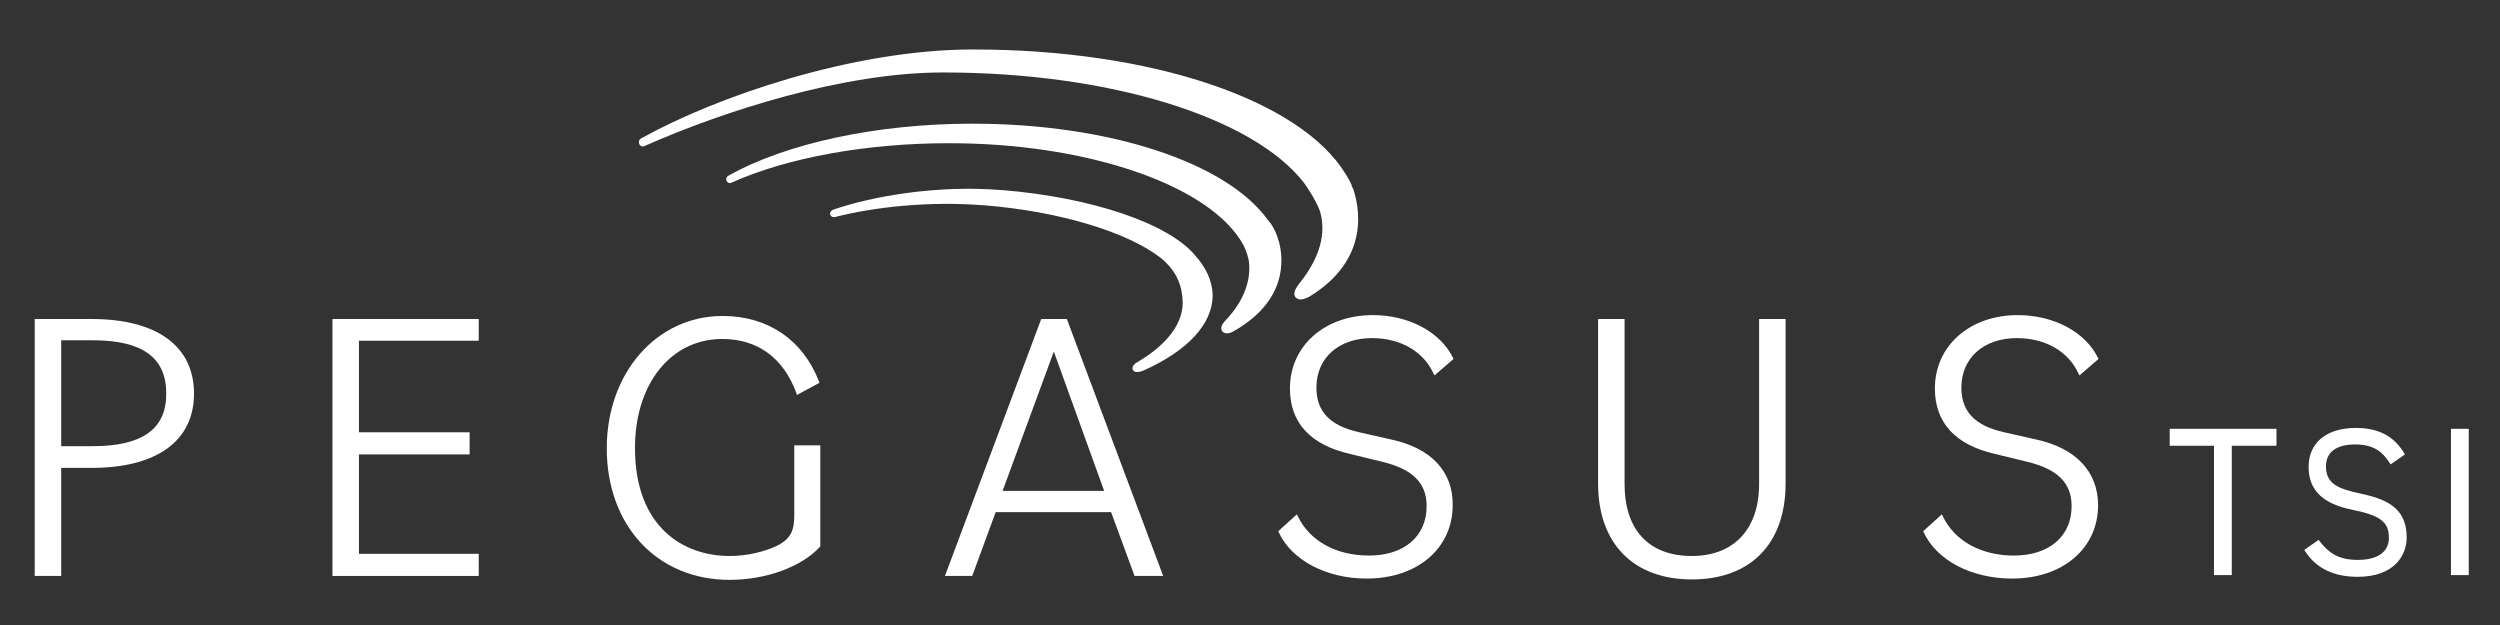 <svg xmlns="http://www.w3.org/2000/svg" xmlns:xlink="http://www.w3.org/1999/xlink" id="Layer_1" x="0px" y="0px" viewBox="0 0 576 144" style="enable-background:new 0 0 576 144;" xml:space="preserve"><rect x="0" y="0" width="576" height="144" fill="#333333" stroke="none"/><style type="text/css">	.st0{fill:#FFFFFF;}</style><path class="st0" d="M21.1,73.5H8v59.2h6.1v-24.9h7c15,0,23.6-6.2,23.6-17.1C44.7,79.7,36.1,73.5,21.1,73.5z M21.4,102.8h-7.3V78.4 h7.3c11.4,0,16.9,4,16.9,12.2C38.4,98.8,32.8,102.8,21.4,102.8z"></path><polygon class="st0" points="76.6,132.7 110.3,132.7 110.3,127.6 82.7,127.6 82.7,104.7 108.2,104.7 108.2,99.6 82.7,99.6  82.7,78.5 110.3,78.5 110.3,73.5 76.6,73.5 "></polygon><path class="st0" d="M183,118.6c0,3.4-0.6,5.5-4.1,7.2c-3,1.4-6.9,2.3-10.8,2.3c-10.5,0-21.8-6.5-21.8-24.9 c0-14.8,8.3-25.1,20.1-25.1c8.1,0,14.1,4.3,17.1,12.5l0.1,0.4l5.2-2.8l-0.1-0.3c-3.7-9.6-11.8-15.1-22.2-15.1 c-15.2,0-26.7,13.1-26.7,30.5c0,17.8,11.6,30.3,28.3,30.3c8.4,0,16.6-3,20.8-7.6l0.1-0.1v-23.3H183V118.6z"></path><path class="st0" d="M239.9,73.5l-22,58.7l-0.2,0.5h6.3l5.4-14.7H256l5.4,14.7h6.6l-22.2-59.2H239.9z M254.4,113.1H231L242.8,81 L254.4,113.1z"></path><path class="st0" d="M320.7,101.3l-7.5-1.7c-6.8-1.5-9.9-4.8-9.9-10.3c0-6.8,5.1-11.4,12.8-11.4c6.6,0,11.9,3.1,14.2,8.2l0.2,0.4 l4.4-3.8l-0.1-0.2c-2.9-6-10.2-9.9-18.5-9.9c-11.1,0-19.1,7.1-19.1,16.9c0,7.9,4.7,13,13.9,15.1l7.4,1.8c7,1.7,10.2,4.9,10.2,10.2 c0,7-5.2,11.4-13.3,11.4c-7.6,0-13.7-3.4-16.4-9.1l-0.2-0.4l-4.3,3.9l0.1,0.2c3,6.5,11,10.7,20.3,10.7c11.7,0,19.8-7,19.8-16.9 C334.8,108.7,329.8,103.3,320.7,101.3z"></path><path class="st0" d="M405.3,111.5c0,10.4-5.8,16.6-15.5,16.6c-9.9,0-15.5-6-15.5-16.6v-38h-6.1v37.9c0,13.8,8.1,22.1,21.6,22.1 s21.6-8.2,21.6-22.1V73.5h-6.1V111.5z"></path><path class="st0" d="M469.3,101.3l-7.5-1.7c-6.8-1.5-9.9-4.8-9.9-10.3c0-6.8,5.1-11.4,12.8-11.4c6.6,0,11.9,3.1,14.2,8.2l0.2,0.4 l4.4-3.8l-0.1-0.2c-2.9-6-10.2-9.9-18.5-9.9c-11.1,0-19.1,7.1-19.1,16.9c0,7.9,4.7,13,13.9,15.1l7.4,1.8c7,1.7,10.2,4.9,10.2,10.2 c0,7-5.2,11.4-13.3,11.4c-7.6,0-13.7-3.4-16.4-9.1l-0.2-0.4l-4.3,3.9l0.1,0.2c3,6.5,11,10.7,20.4,10.7c11.7,0,19.8-7,19.8-16.9 C483.4,108.7,478.3,103.3,469.3,101.3z"></path><polygon class="st0" points="499.9,102.7 510.1,102.7 510.1,132.5 514.2,132.5 514.2,102.7 524.5,102.7 524.5,98.8 499.9,98.8 "></polygon><path class="st0" d="M543.8,113.7c-4.6-1-7.9-2-7.9-6.2c0-4.2,3.7-5.1,6.7-5.1c4.5,0,6.4,1.9,7.8,4l0.4,0.6l3.3-2.3l-0.3-0.5 c-2.4-3.8-5.9-5.6-11-5.6c-6.8,0-10.9,3.4-10.9,9c0,7,5.7,9,10.7,10c6.5,1.3,7.8,3.2,7.8,6.3c0,3.3-2.6,5.1-7.2,5.1 c-4.4,0-6.6-1.6-8.6-4.1l-0.4-0.5l-3.3,2.3l0.4,0.6c2.5,3.7,6.5,5.6,11.9,5.6c8.4,0,11.3-4.9,11.3-9.1 C554.5,116.6,549.2,114.9,543.8,113.7z"></path><rect x="564.7" y="98.8" class="st0" width="4.1" height="33.7"></rect><g>	<path class="st0" d="M275.4,58.9c-6.1-7.4-23.8-13.4-44.4-15.1c-0.1,0-0.2,0-0.2,0c-14.6-1.2-29.5,1.3-38.8,4.5  c-0.4,0.1-0.9,0.6-0.7,1.2c0.2,0.5,0.8,0.6,1.1,0.5c9-2.3,21.6-3.7,34.2-2.7c0.1,0,0.1,0,0.2,0c17.4,1.4,33,6.2,40.6,12.1  c3.8,3.1,5,6.5,5.1,10.3c0,6-5.4,10.8-10.4,13.7c-1.6,0.9-1.1,1.8-1.1,1.8c0.2,0.3,0.5,0.9,2.4,0.2c10.3-4.6,16-10.8,16-17.4  C279.3,64.7,277.9,61.7,275.4,58.9z"></path>	<g>		<path class="st0" d="M294.7,55.8L294.7,55.8c-0.1-0.2-0.1-0.4-0.2-0.6c-0.6-2.2-1.7-3.8-2.3-4.4c-9.5-13.4-36.8-22.3-68-22.3   c-0.1,0-0.2,0-0.3,0c-21.8,0-42.8,4.5-56.1,12c-0.4,0.2-0.6,0.7-0.4,1.2c0.2,0.4,0.7,0.6,1.1,0.4c12.9-5.8,31.2-9.1,50-9.1   c0.1,0,0.2,0,0.3,0c30.6,0,58.1,9,66.8,22c1.2,1.8,1.7,3.2,2.1,4.9c0.5,3.3-0.1,8.5-5.5,14.1c-0.4,0.4-1.2,1.5-0.6,2.3   c0.2,0.3,0.6,0.5,1,0.5c0.4,0,0.9-0.1,1.3-0.3C296.7,69.4,295.7,59.7,294.7,55.8C294.7,55.8,294.7,55.8,294.7,55.8z"></path>		<path class="st0" d="M311.8,43.6l-0.2-0.4c-0.1-0.2-0.2-0.4-0.2-0.6c-0.5-1.1-1-1.9-1.3-2.4c-10.4-17.2-44.8-28.8-85.8-28.8   c-0.2,0-0.3,0-0.5,0c-27.2,0.1-58.5,10.7-76.1,20.5c-0.5,0.3-0.6,0.8-0.4,1.3c0.2,0.5,0.8,0.7,1.3,0.4   c18.3-8.1,45.9-16.9,68.5-16.9c0.1,0,0.3,0,0.4,0c37.9,0,71.2,10.2,83,25.5c0.8,1.1,2.7,4,3.6,6.4c1.1,3.6,1.2,9.4-4.8,16.8   c-0.5,0.7-1.6,2.1-0.8,3.1c0.3,0.3,0.7,0.5,1.1,0.5c0.6,0,1.4-0.3,2-0.6C316.1,59.6,313,47.2,311.8,43.6z"></path>	</g></g></svg>